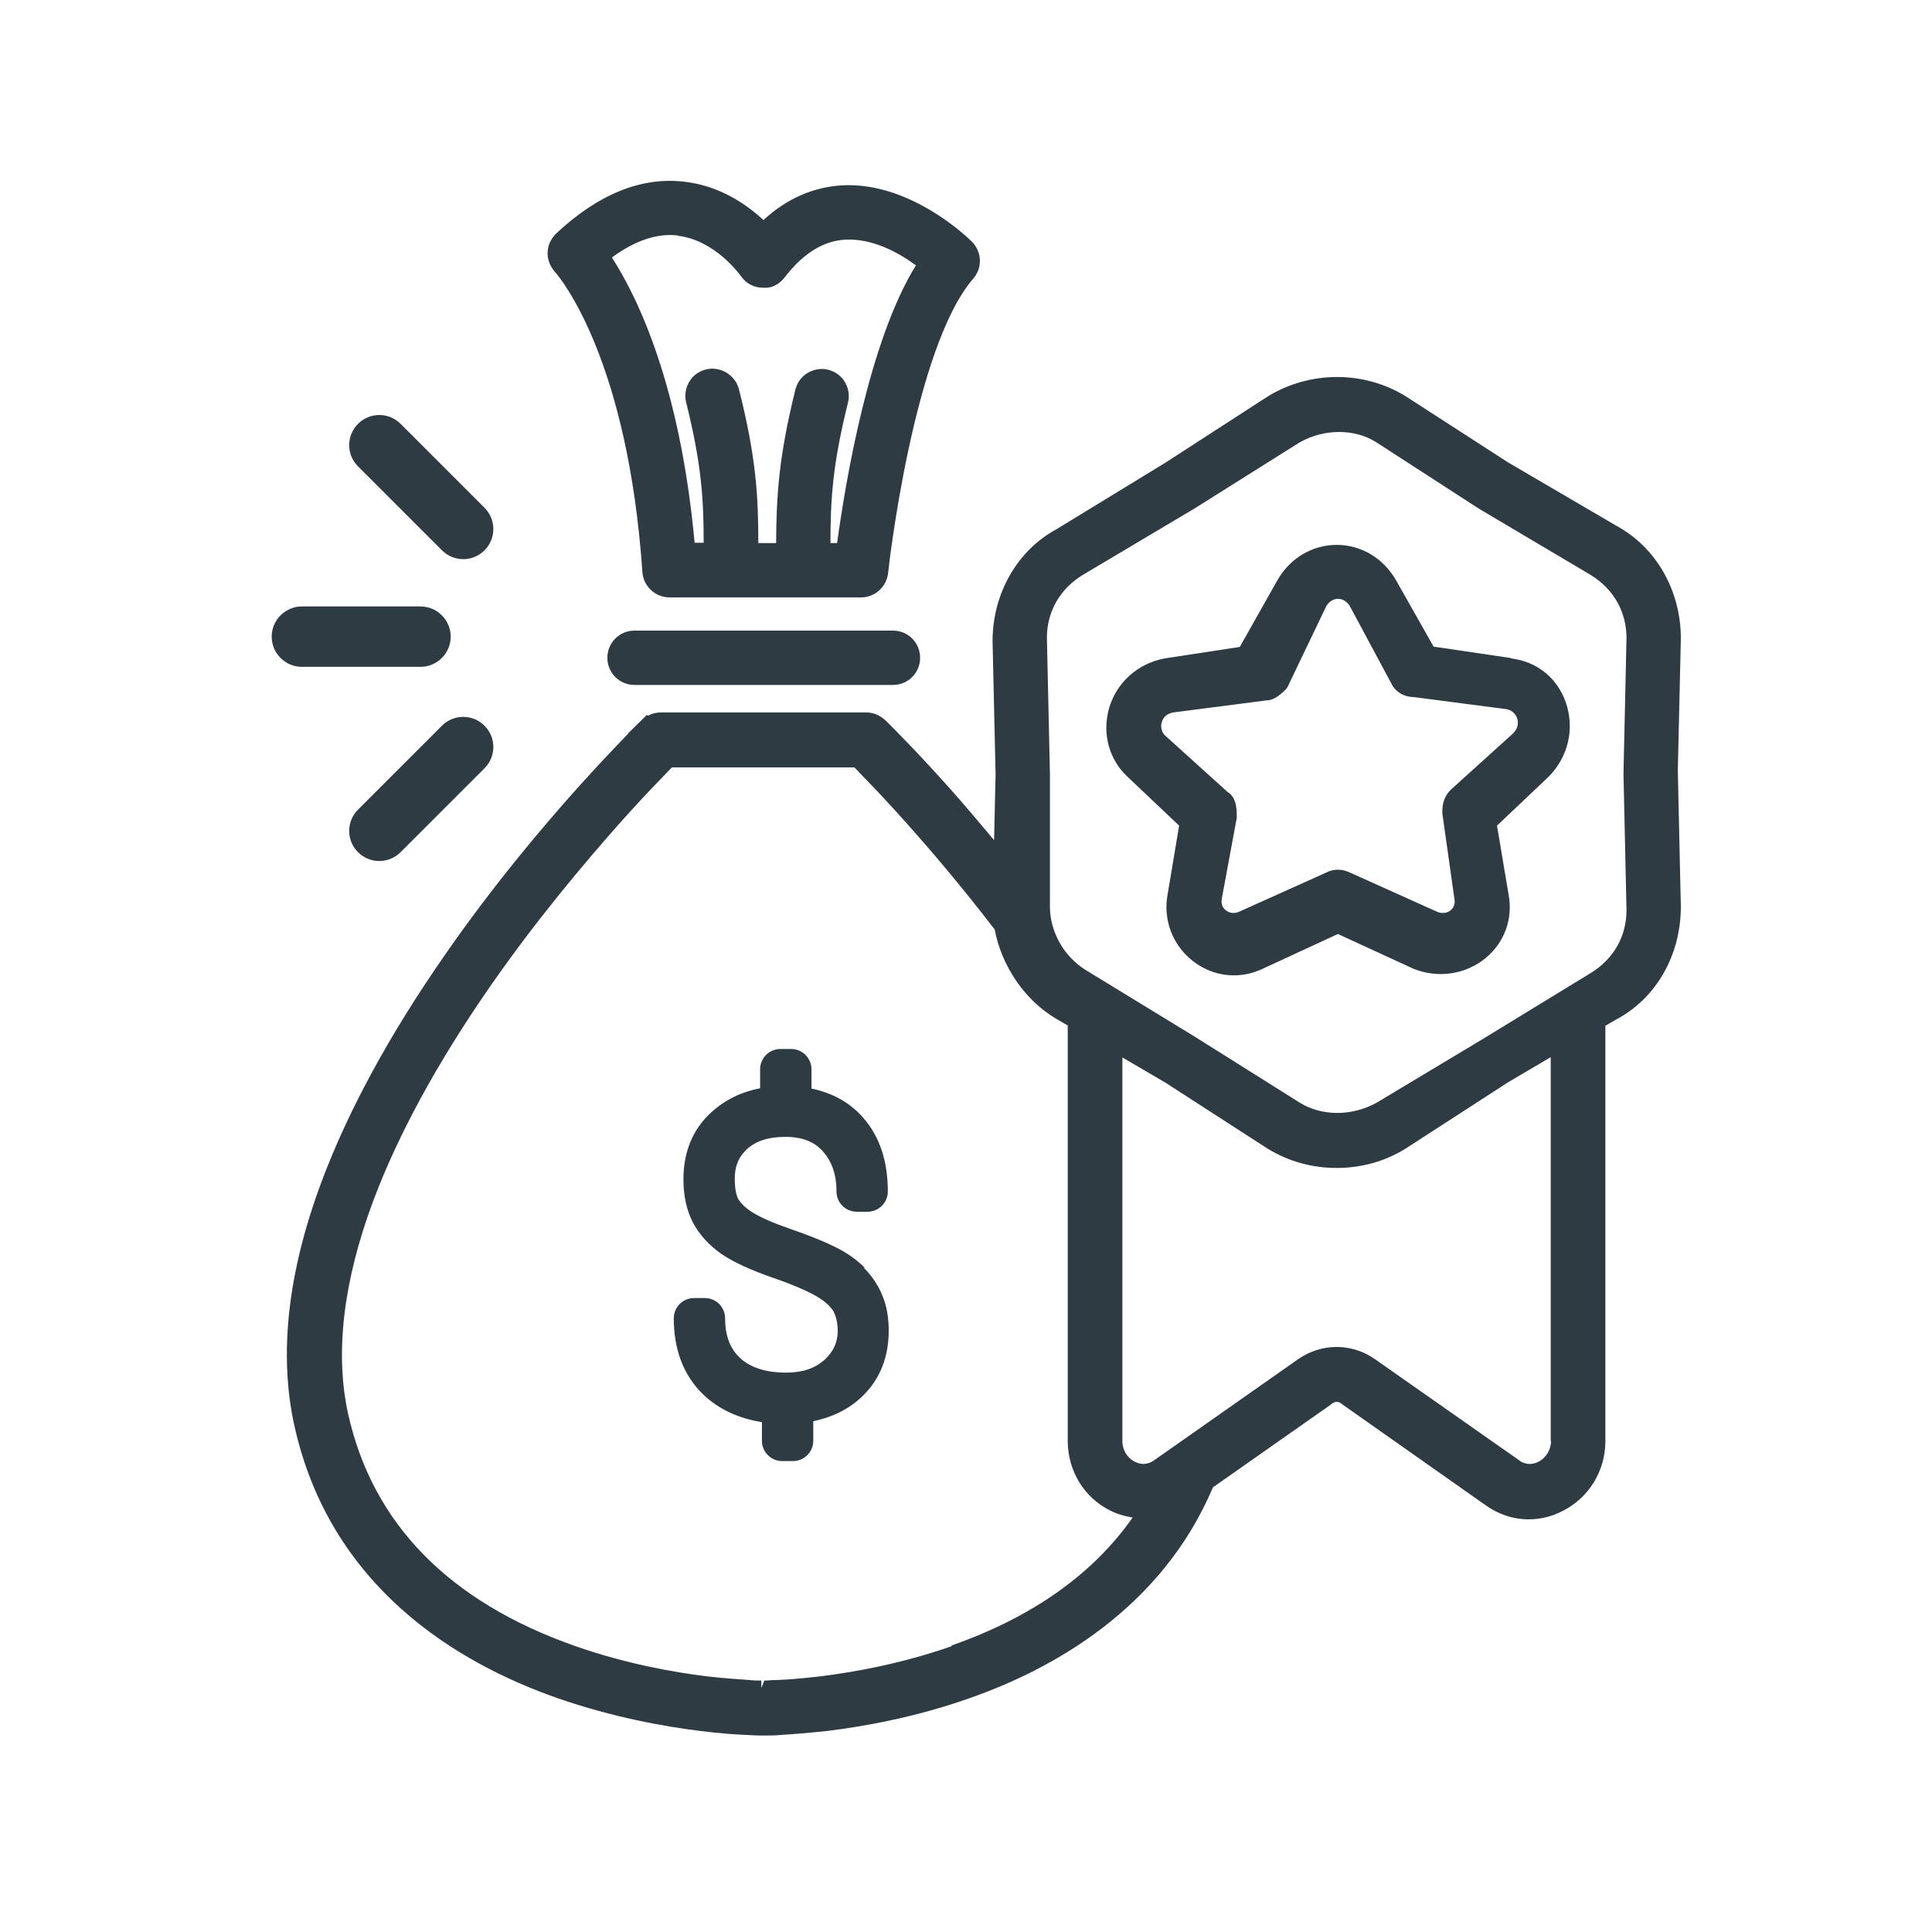 <svg xmlns="http://www.w3.org/2000/svg" width="96" height="96" viewBox="0 0 96 96" fill="none"><path d="M20.895 33.135C21.72 33.135 22.395 32.46 22.395 31.635C22.395 30.81 21.72 30.135 20.895 30.135H15C14.175 30.135 13.5 30.81 13.5 31.635C13.5 32.46 14.175 33.135 15 33.135H20.895Z" fill="#2E3B42"></path><path d="M21.96 36.06L17.79 40.23C17.205 40.815 17.205 41.76 17.79 42.345C18.375 42.93 19.32 42.93 19.905 42.345L24.075 38.175C24.66 37.59 24.66 36.645 24.075 36.06C23.49 35.475 22.545 35.475 21.96 36.06Z" fill="#2E3B42"></path><path d="M21.96 27.345C22.545 27.93 23.49 27.93 24.075 27.345C24.66 26.76 24.66 25.815 24.075 25.23L19.905 21.06C19.32 20.475 18.375 20.475 17.79 21.06C17.205 21.645 17.205 22.59 17.79 23.175L21.96 27.345Z" fill="#2E3B42"></path><path d="M31.53 31.335C30.78 31.335 30.18 31.935 30.18 32.685C30.18 33.435 30.78 34.035 31.53 34.035H44.37C45.12 34.035 45.72 33.435 45.72 32.685C45.72 31.935 45.12 31.335 44.37 31.335H31.53Z" fill="#2E3B42"></path><path d="M31.92 28.425C31.965 29.13 32.565 29.685 33.27 29.685H42.78C43.47 29.685 44.04 29.175 44.13 28.485C44.13 28.365 45.375 17.295 48.36 13.845C48.825 13.305 48.795 12.525 48.3 12.015C48.27 11.985 45.33 9.015 41.835 9.21C40.395 9.3 39.09 9.87 37.935 10.935C37.065 10.125 35.73 9.225 34.005 9.03C31.875 8.775 29.73 9.645 27.645 11.595C27.375 11.85 27.21 12.21 27.21 12.585C27.21 12.9 27.33 13.23 27.555 13.485C27.93 13.905 31.2 17.97 31.92 28.425ZM33.675 11.715C35.55 11.925 36.795 13.695 36.81 13.71C37.05 14.07 37.455 14.295 37.89 14.295C38.325 14.34 38.715 14.145 39 13.77C39.9 12.6 40.905 11.97 41.985 11.91C43.32 11.835 44.595 12.51 45.51 13.185C43.185 16.95 42.03 23.82 41.595 26.985H41.265C41.265 24.81 41.37 23.085 42.135 20.01C42.225 19.665 42.165 19.29 41.985 18.99C41.805 18.675 41.505 18.465 41.16 18.375C40.815 18.285 40.455 18.345 40.14 18.525C39.825 18.705 39.615 19.005 39.525 19.35C38.685 22.725 38.58 24.675 38.565 26.985H37.68C37.68 24.675 37.575 22.725 36.72 19.35C36.63 18.99 36.405 18.705 36.09 18.51C35.775 18.33 35.415 18.27 35.07 18.36C34.725 18.45 34.425 18.66 34.245 18.975C34.065 19.29 34.005 19.65 34.095 19.995C34.86 23.07 34.965 24.795 34.965 26.97H34.515C33.795 19.155 31.71 14.82 30.405 12.795C31.545 11.955 32.655 11.58 33.675 11.7V11.715Z" fill="#2E3B42"></path><path d="M75.09 32.7L71.235 32.13L69.375 28.845C68.745 27.735 67.635 27.075 66.42 27.075C65.205 27.075 64.095 27.735 63.465 28.845L61.605 32.145L57.885 32.715C56.55 32.955 55.485 33.9 55.11 35.19C54.75 36.45 55.11 37.755 56.04 38.61L58.59 41.025L58.02 44.43C57.78 45.69 58.26 46.965 59.28 47.76C59.88 48.225 60.585 48.465 61.305 48.465C61.785 48.465 62.28 48.36 62.745 48.135L66.48 46.41L70.23 48.135C71.46 48.63 72.825 48.42 73.815 47.61C74.76 46.83 75.195 45.645 74.955 44.415L74.385 41.025L76.935 38.61C77.925 37.62 78.255 36.21 77.805 34.905C77.385 33.69 76.365 32.865 75.075 32.715L75.09 32.7ZM75.225 36.405L72.09 39.24C71.67 39.66 71.67 40.095 71.67 40.425L72.27 44.67C72.315 44.895 72.24 45.09 72.09 45.225C71.91 45.375 71.67 45.405 71.43 45.315L67.095 43.365C66.9 43.275 66.705 43.215 66.495 43.215C66.285 43.215 66.075 43.26 65.88 43.365L61.545 45.315C61.32 45.405 61.08 45.375 60.9 45.225C60.735 45.09 60.675 44.895 60.705 44.685L61.455 40.635C61.455 40.245 61.455 39.63 61.005 39.36L57.885 36.54C57.72 36.375 57.645 36.105 57.735 35.865C57.81 35.61 58.02 35.445 58.305 35.4L62.94 34.8C63.345 34.8 63.72 34.425 63.9 34.245L63.975 34.14L65.91 30.105C66.21 29.64 66.765 29.64 67.065 30.105L69.15 33.99C69.345 34.38 69.765 34.635 70.23 34.635L74.835 35.235C75.105 35.28 75.3 35.445 75.39 35.7C75.465 35.955 75.405 36.21 75.225 36.39V36.405Z" fill="#2E3B42"></path><path d="M83.52 31.725C83.52 29.34 82.29 27.195 80.325 26.13L74.94 22.98L69.855 19.695C67.77 18.405 65.085 18.42 63 19.695L57.9 22.995L52.5 26.295C50.55 27.345 49.32 29.49 49.32 31.86L49.47 38.475L49.395 41.745C48.63 40.83 47.865 39.93 47.145 39.12C46.185 38.055 45.39 37.2 44.88 36.69C44.61 36.405 44.385 36.18 44.235 36.03L44.055 35.85C43.74 35.535 43.395 35.4 43.035 35.4H32.835C32.61 35.4 32.385 35.46 32.19 35.565L32.145 35.52L31.215 36.435H31.23C31.155 36.51 31.08 36.6 30.99 36.69C30.48 37.215 29.685 38.055 28.725 39.12C27.03 41.01 24.495 43.995 22.08 47.49C19.335 51.435 17.28 55.23 15.975 58.725C14.295 63.225 13.845 67.29 14.625 70.83C16.395 78.855 22.71 82.635 27.69 84.375C30.435 85.335 33.075 85.8 34.785 86.01C35.76 86.13 36.555 86.19 37.05 86.205C37.32 86.22 37.545 86.235 37.695 86.235H37.92H38.19C38.34 86.235 38.565 86.235 38.835 86.205C39.33 86.175 40.125 86.115 41.1 86.01C42.825 85.8 45.45 85.35 48.195 84.375C52.305 82.935 57.72 79.935 60.27 73.905L66.105 69.81C66.3 69.615 66.525 69.615 66.675 69.765L73.77 74.76C74.43 75.24 75.18 75.495 75.96 75.495C76.53 75.495 77.115 75.36 77.655 75.075C78.96 74.415 79.77 73.08 79.77 71.61V50.97L80.34 50.64C82.305 49.59 83.52 47.445 83.52 45.06L83.37 38.295L83.52 31.71V31.725ZM47.295 81.795C44.775 82.68 42.36 83.1 40.77 83.295C39.87 83.4 39.15 83.46 38.685 83.475C38.445 83.475 38.25 83.49 38.115 83.505H37.98L37.83 83.88V83.505C37.635 83.505 37.455 83.505 37.2 83.475C36.75 83.445 36.015 83.4 35.115 83.295C33.525 83.1 31.11 82.68 28.59 81.795C22.305 79.59 18.51 75.705 17.295 70.245C16.635 67.23 17.055 63.675 18.54 59.685C19.77 56.4 21.72 52.815 24.33 49.05C26.67 45.675 29.13 42.78 30.765 40.935C31.5 40.11 32.235 39.315 32.955 38.58C33.12 38.4 33.27 38.25 33.39 38.13H42.45C42.57 38.25 42.72 38.4 42.885 38.58C43.605 39.315 44.34 40.11 45.075 40.935C46.095 42.075 47.685 43.92 49.425 46.185C49.77 48 50.91 49.695 52.485 50.625L53.055 50.955V71.595C53.055 73.08 53.865 74.415 55.17 75.06C55.53 75.24 55.905 75.345 56.28 75.405C54.315 78.21 51.3 80.355 47.28 81.765L47.295 81.795ZM77.07 71.61C77.07 72.045 76.815 72.45 76.425 72.645C76.08 72.81 75.72 72.765 75.435 72.525L68.355 67.56C67.185 66.72 65.655 66.72 64.47 67.56L57.42 72.51C57.105 72.765 56.745 72.81 56.415 72.645C56.025 72.465 55.77 72.06 55.77 71.61V52.545L57.9 53.79L62.985 57.075C64.035 57.72 65.22 58.035 66.42 58.035C67.62 58.035 68.805 57.72 69.84 57.075L74.94 53.775L77.055 52.53V71.595L77.07 71.61ZM80.82 45.225C80.82 46.515 80.19 47.64 79.05 48.345L73.65 51.645L68.4 54.795C67.17 55.47 65.685 55.47 64.59 54.795L59.34 51.495L53.94 48.195C52.86 47.52 52.17 46.29 52.17 45.06V38.445L52.02 31.695C52.02 30.405 52.65 29.28 53.79 28.575L59.34 25.275L64.59 21.975C65.205 21.63 65.88 21.465 66.54 21.465C67.2 21.465 67.845 21.63 68.385 21.975L73.485 25.275L79.05 28.575C80.19 29.28 80.82 30.405 80.82 31.71L80.67 38.445L80.82 45.21V45.225Z" fill="#2E3B42"></path><path d="M42.96 62.985C42.555 62.58 42.06 62.235 41.505 61.965C40.965 61.695 40.23 61.395 39.315 61.08C38.445 60.78 37.83 60.51 37.41 60.255C37.02 60.015 36.81 59.775 36.69 59.595C36.6 59.43 36.51 59.115 36.51 58.56C36.51 57.915 36.72 57.465 37.125 57.09C37.545 56.715 38.145 56.49 39.015 56.49C39.885 56.49 40.47 56.745 40.875 57.195C41.295 57.66 41.565 58.29 41.565 59.205C41.565 59.76 42.015 60.21 42.57 60.21H43.11C43.665 60.21 44.115 59.76 44.115 59.205C44.115 57.75 43.74 56.49 42.87 55.515C42.195 54.75 41.325 54.3 40.32 54.09V53.13C40.32 52.575 39.87 52.125 39.315 52.125H38.775C38.22 52.125 37.77 52.575 37.77 53.13V54.075C36.84 54.255 36.03 54.645 35.34 55.275C34.395 56.13 33.96 57.285 33.96 58.59C33.96 59.37 34.095 60.09 34.425 60.735C34.755 61.365 35.25 61.89 35.85 62.31C36.465 62.73 37.335 63.12 38.415 63.495C39.45 63.855 40.17 64.17 40.62 64.44C41.07 64.71 41.295 64.965 41.415 65.16C41.52 65.37 41.625 65.67 41.625 66.135C41.625 66.705 41.415 67.155 40.965 67.575C40.5 67.98 39.9 68.205 39.075 68.205C38.01 68.205 37.275 67.935 36.78 67.485C36.315 67.05 36.03 66.435 36.03 65.505C36.03 64.95 35.58 64.5 35.025 64.5H34.485C33.93 64.5 33.48 64.95 33.48 65.505C33.48 67.005 33.93 68.31 34.935 69.285C35.715 70.035 36.72 70.485 37.86 70.665V71.595C37.86 72.15 38.31 72.6 38.865 72.6H39.405C39.96 72.6 40.41 72.15 40.41 71.595V70.62C41.34 70.425 42.165 70.035 42.825 69.405C43.74 68.535 44.16 67.41 44.16 66.12C44.16 65.505 44.07 64.905 43.845 64.38C43.635 63.855 43.32 63.39 42.915 62.985H42.96Z" fill="#2E3B42"></path></svg>